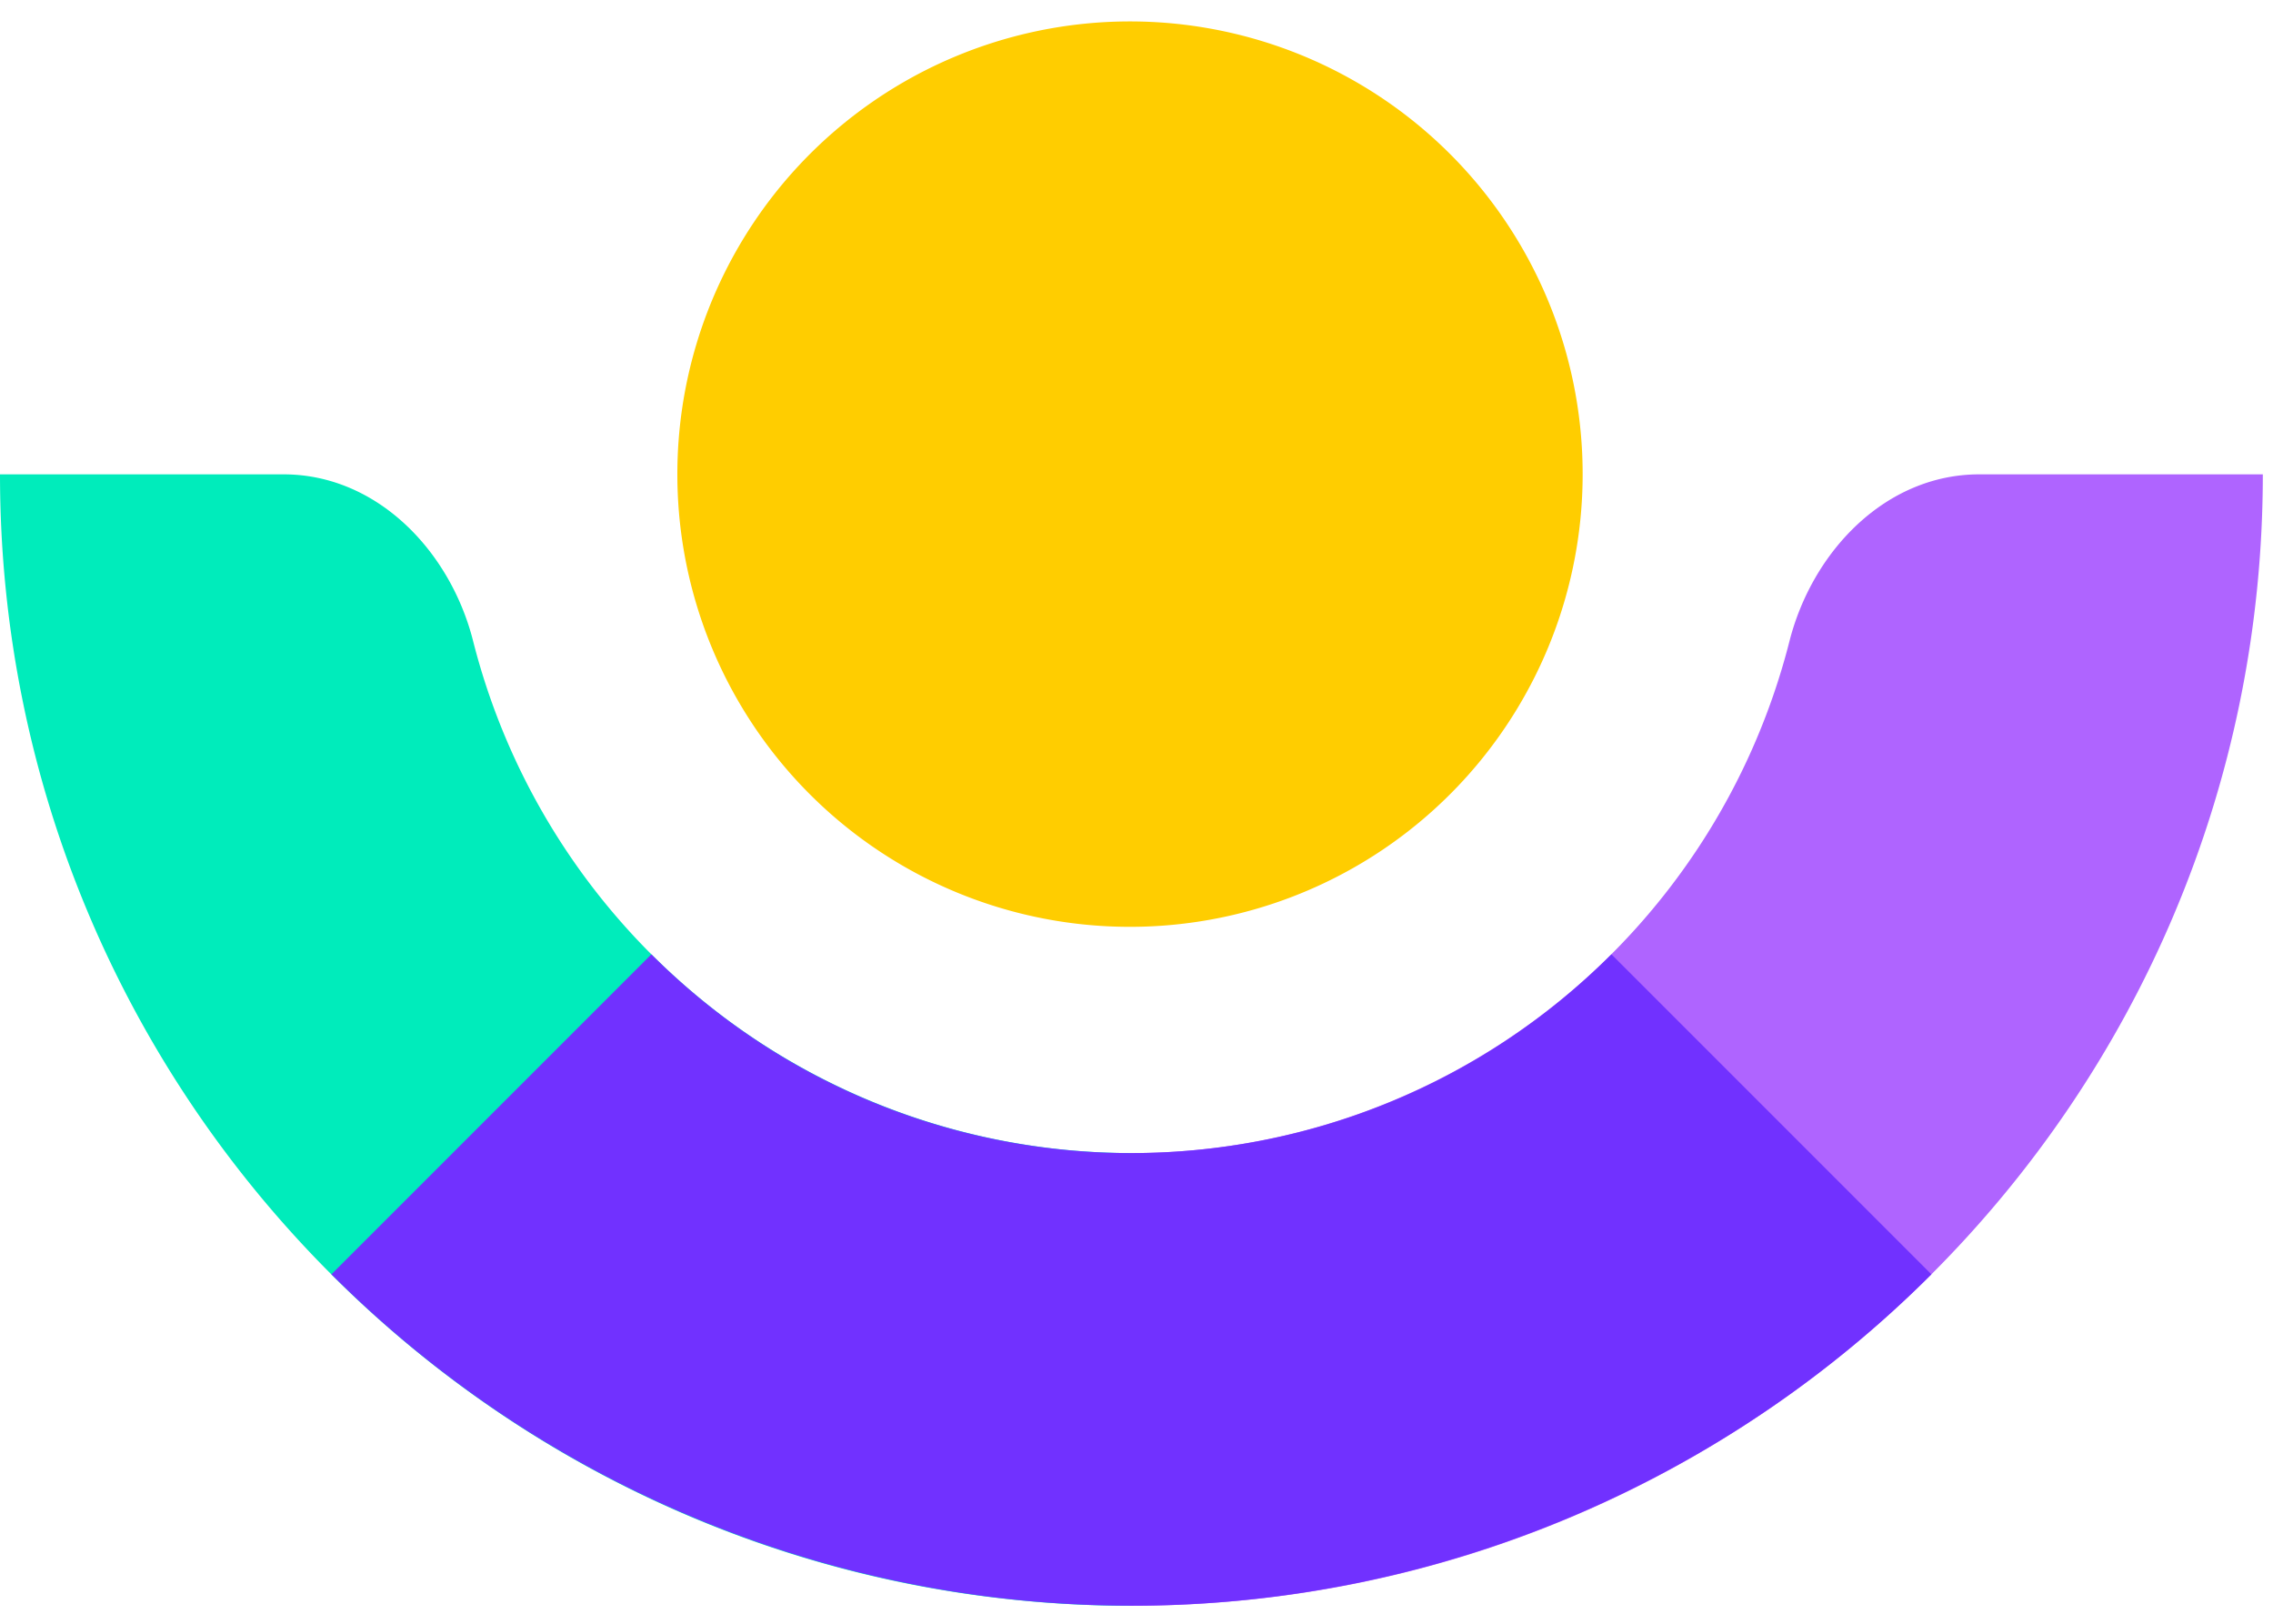 <svg xmlns="http://www.w3.org/2000/svg" width="84" height="60"><g fill="none"><path fill="#ffcd00" d="M41.76 34.248a16.728 16.728 0 1 0-16.728-16.72 16.72 16.72 0 0 0 16.728 16.72z"/><path fill="#00ecbb" d="M41.864 42.608h-.056a25.104 25.104 0 0 1-24.32-18.904c-.84-3.344-3.56-6.176-7.008-6.176H0c0 23.09 18.718 41.808 41.808 41.808h.056z"/><path fill="#af64ff" d="M41.76 42.608h.048a25.096 25.096 0 0 0 24.32-18.904c.848-3.344 3.568-6.176 7.016-6.176h10.48c-.004 23.091-18.725 41.808-41.816 41.808h-.048z"/><path fill="#7131ff" d="M71.376 47.088a41.808 41.808 0 0 1-59.128 0l11.824-11.824c9.8 9.793 25.68 9.793 35.48 0z"/></g></svg>